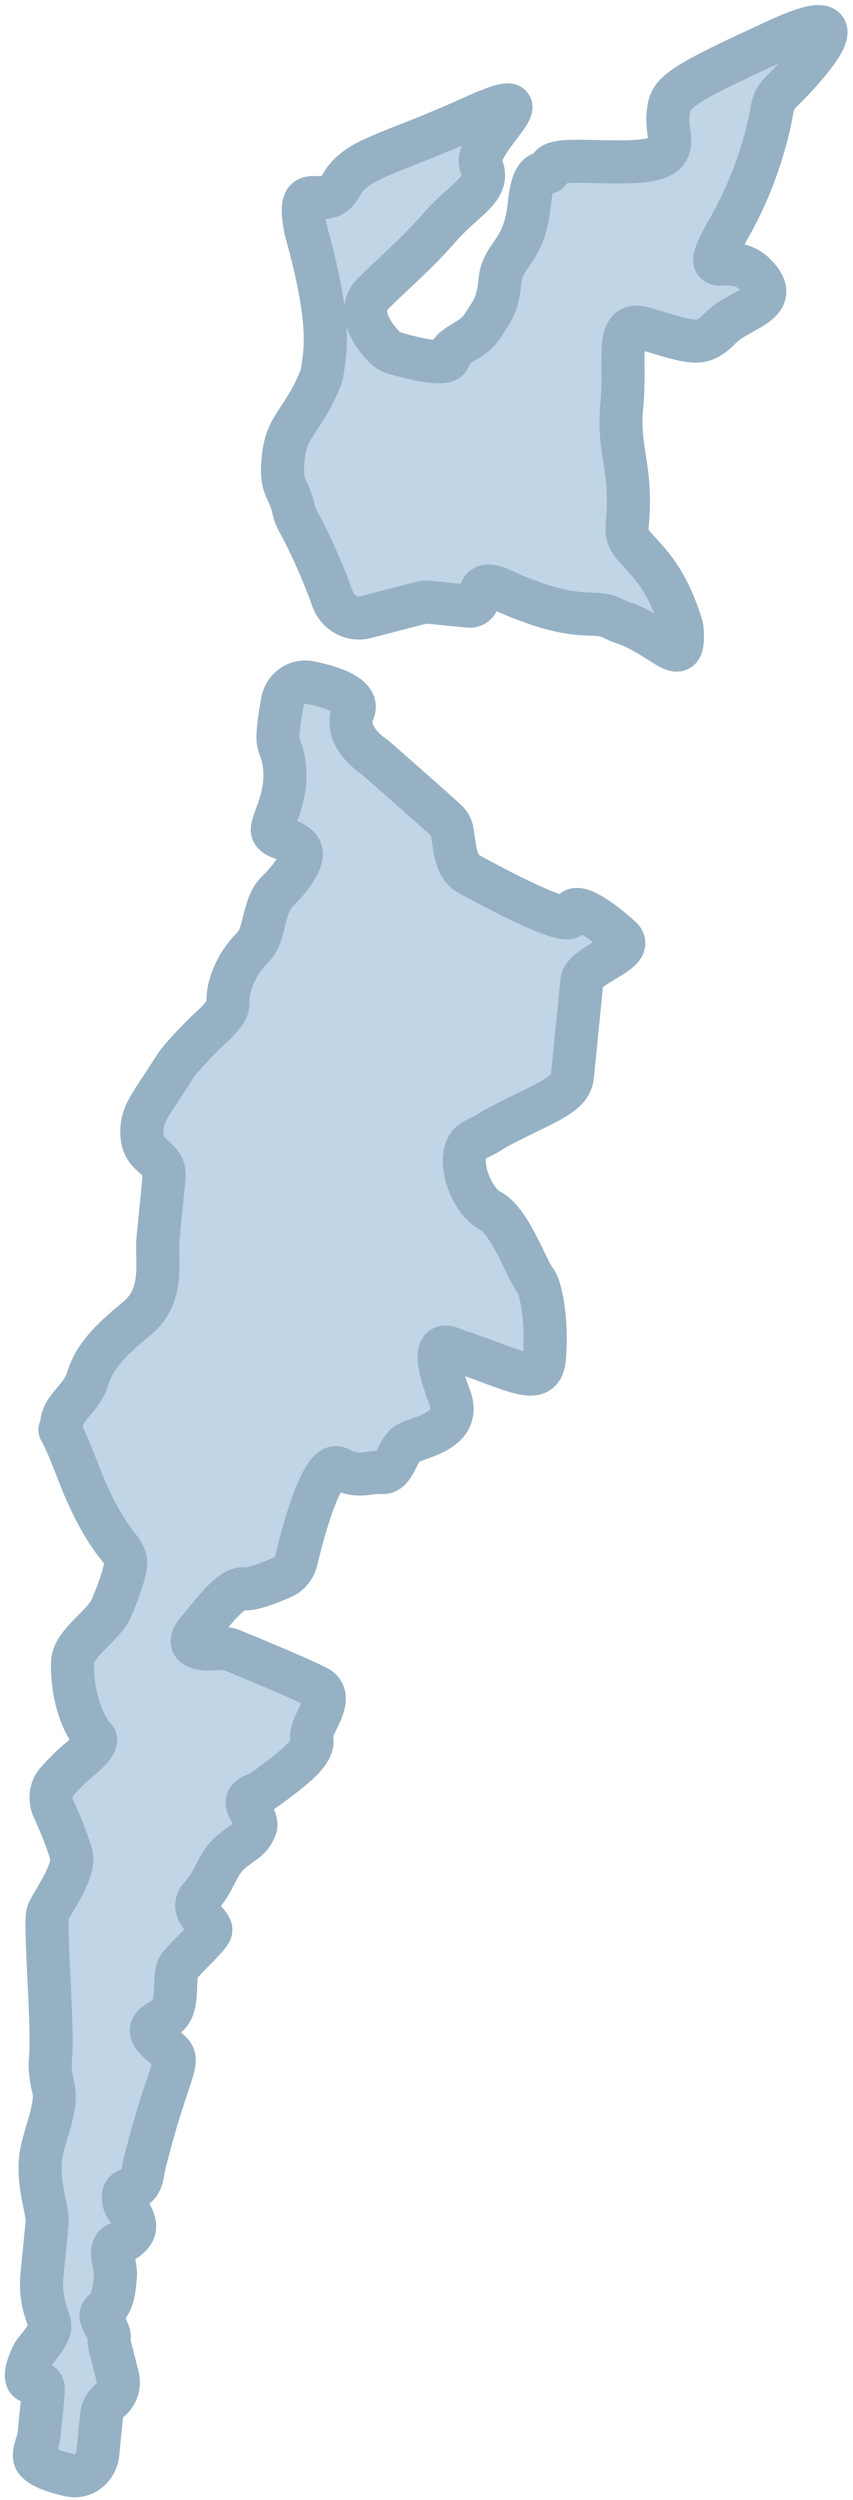 <svg width="99" height="290" viewBox="0 0 99 290" fill="none" xmlns="http://www.w3.org/2000/svg">
<path d="M11.784 280.244L11.35 284.607C11.186 286.256 9.711 287.473 8.093 287.116C6.492 286.763 4.866 286.228 4.227 285.496C3.577 284.749 4.427 283.483 4.525 282.498L4.929 278.441C5.127 276.451 5.127 276.451 3.634 276.303C2.545 276.194 3.221 274.311 3.813 273.138C3.921 272.924 4.063 272.732 4.219 272.55C4.817 271.854 5.702 270.673 5.772 269.964C5.873 268.95 4.525 267.347 4.871 263.864L5.465 257.893C5.614 256.4 4.369 253.765 4.715 250.282C4.934 248.087 6.742 244.427 6.21 242.287C5.916 241.103 5.749 239.892 5.854 238.838C6.2 235.355 5.25 224.709 5.497 222.221C5.519 221.997 5.582 221.793 5.678 221.608C6.579 219.876 8.817 216.818 8.23 214.956C7.635 213.071 6.854 211.21 6.225 209.846C5.74 208.793 5.828 207.545 6.596 206.676C7.34 205.836 8.304 204.842 9.319 204.01C11.069 202.576 11.208 201.853 11.059 201.671C10.146 200.743 8.34 197.682 8.417 192.866C8.453 190.621 12.068 188.568 12.943 186.5C13.765 184.556 14.462 182.61 14.582 181.411C14.68 180.428 13.744 179.488 13.163 178.689C12.023 177.121 10.525 174.555 9.103 170.826C6.313 163.514 6.961 167.096 7.159 165.105C7.357 163.115 9.446 162.318 10.191 159.88C10.937 157.441 12.627 155.6 15.909 152.912C19.192 150.223 18.095 146.094 18.341 143.626L19.035 136.641C19.283 134.154 16.746 134.403 16.496 131.866C16.246 129.329 17.34 128.433 20.322 123.705C20.963 122.689 23.607 119.966 24.507 119.171C25.068 118.675 25.622 118.086 26.126 117.393C26.403 117.014 26.465 116.529 26.459 116.06C26.441 114.432 27.298 111.987 29.221 110.019C29.683 109.546 29.976 109.068 30.146 108.605C30.75 106.966 30.896 104.682 32.143 103.458C33.174 102.446 34.196 101.227 34.739 100.016C36.031 97.129 31.454 97.679 31.602 96.186C31.739 94.807 33.746 91.896 32.83 87.772C32.679 87.092 32.286 86.421 32.267 85.726C32.239 84.66 32.491 82.939 32.792 81.342C33.07 79.864 34.456 78.868 35.931 79.162C38.75 79.725 41.774 80.817 40.998 82.55C40.016 84.743 42.01 86.81 43.293 87.693C43.422 87.782 43.547 87.873 43.665 87.976C45.891 89.927 50.367 93.864 51.801 95.181C52.194 95.542 52.4 95.964 52.476 96.405C52.79 98.23 52.813 100.501 54.438 101.391C59.531 104.182 66.155 107.472 66.284 106.169C66.482 104.179 70.215 107.062 72.057 108.753C73.898 110.444 67.73 111.84 67.532 113.83L66.443 124.776C66.245 126.766 64.156 127.563 59.928 129.655C55.7 131.747 57.789 130.95 55.153 132.195C52.517 133.44 54.46 139.16 56.849 140.403C59.238 141.646 61.181 147.366 62.077 148.46C62.973 149.554 63.523 154.131 63.176 157.614C62.834 161.054 59.623 158.816 52.972 156.653C52.811 156.601 52.653 156.532 52.498 156.463C50.357 155.502 50.642 158.008 52.183 162.047C53.778 166.226 48.206 166.676 47.111 167.572C46.017 168.468 45.77 170.956 44.277 170.808C42.785 170.659 41.691 171.556 39.302 170.313C37.579 169.417 35.488 176.326 34.402 180.94C34.192 181.833 33.607 182.599 32.768 182.968C31.24 183.641 29.26 184.388 28.363 184.299C26.871 184.15 25.131 186.49 22.844 189.277C21.267 191.198 23.491 191.409 25.336 191.228C25.889 191.174 26.45 191.226 26.964 191.436C29.924 192.646 35.033 194.781 36.777 195.688C39.166 196.93 35.834 200.116 36.184 201.658C36.519 203.141 34.51 204.854 30.509 207.727C30.189 207.957 29.815 208.104 29.447 208.247L29.436 208.252C27.403 209.046 30.22 210.723 29.622 212.06C28.976 213.503 28.478 213.453 26.837 214.798C25.196 216.142 24.998 218.132 23.307 219.974C21.616 221.815 25 223.157 24.404 224.102C23.807 225.048 22.713 225.944 21.023 227.786C20.728 228.107 20.57 228.447 20.512 228.792C20.198 230.659 20.738 233.02 19.148 234.047C18.885 234.217 18.615 234.387 18.339 234.553C16.201 235.848 19.087 237.14 19.983 238.234C20.873 239.321 19.212 241.145 16.709 251.259C16.674 251.397 16.65 251.544 16.632 251.685C16.233 254.882 14.465 253.294 14.32 254.755C14.27 255.255 14.457 255.738 14.738 256.16C15.369 257.105 16.036 258.23 15.322 259.115C14.969 259.552 14.469 259.963 13.775 260.228C13.743 260.24 13.711 260.253 13.68 260.265C12.404 260.782 13.531 262.682 13.395 264.051L13.33 264.706C13.231 265.701 13.082 267.193 11.988 268.089C11.11 268.809 12.793 270.1 12.681 271.23L12.674 271.299C12.649 271.545 12.668 271.794 12.729 272.034L13.659 275.681C13.918 276.695 13.566 277.766 12.757 278.428C12.205 278.88 11.855 279.533 11.784 280.244Z" fill="#C0D5E6"/>
<path d="M48.782 69.943L42.417 71.595C40.808 72.012 39.153 71.046 38.6 69.479C37.752 67.078 36.379 63.73 34.459 60.2C34.302 59.912 34.193 59.598 34.124 59.277C33.47 56.259 32.497 56.888 32.874 53.1C33.26 49.215 35.212 48.836 37.199 43.872C37.298 43.625 37.358 43.361 37.397 43.097C37.692 41.096 38.621 37.852 35.497 26.73C34.15 20.064 37.685 24.938 39.524 21.604C41.364 18.27 44.896 18.118 54.894 13.585C64.891 9.053 54.597 16.571 55.842 19.207C57.087 21.843 53.953 23.039 51.119 26.274C48.285 29.509 46.097 31.302 43.312 34.04C41.289 36.029 43.188 38.849 44.71 40.343C44.996 40.624 45.351 40.819 45.735 40.934C48.124 41.652 52.012 42.547 52.122 41.448C52.27 39.955 54.807 39.705 56.001 37.814C57.194 35.923 57.741 35.475 58.038 32.489C58.335 29.504 60.872 29.255 61.416 23.782C61.961 18.308 63.703 20.994 63.852 19.501C64 18.009 70.917 19.199 74.996 18.6C79.075 18.001 77.283 15.813 77.531 13.325C77.778 10.837 77.828 10.34 90.462 4.562C99.978 0.21 94.898 6.463 90.563 10.755C90.054 11.258 89.736 11.919 89.62 12.626C89.158 15.46 87.774 20.812 84.801 26.108C80.526 33.722 84.553 28.596 87.739 31.927C90.925 35.259 85.85 35.759 83.613 38.049C81.375 40.339 80.43 39.742 75.056 38.203C71.174 36.812 72.719 41.488 72.174 46.961C71.63 52.434 73.472 54.124 72.779 61.09C72.485 64.04 76.417 63.975 79.059 72.47C79.121 72.671 79.163 72.892 79.176 73.102C79.492 78.027 77.088 73.781 72.1 72.162C71.83 72.074 71.568 71.953 71.318 71.819C68.769 70.454 67.695 72.507 58.952 68.759C54.174 66.274 56.764 70.551 54.276 70.304L49.832 69.862C49.48 69.827 49.125 69.854 48.782 69.943Z" fill="#C0D5E6"/>
<path d="M11.784 280.244L11.35 284.607C11.186 286.256 9.711 287.473 8.093 287.116C6.492 286.763 4.866 286.228 4.227 285.496C3.577 284.749 4.427 283.483 4.525 282.498L4.929 278.441C5.127 276.451 5.127 276.451 3.634 276.303C2.545 276.194 3.221 274.311 3.813 273.138C3.921 272.924 4.063 272.732 4.219 272.55C4.817 271.854 5.702 270.673 5.772 269.964C5.873 268.95 4.525 267.347 4.871 263.864L5.465 257.893C5.614 256.4 4.369 253.765 4.715 250.282C4.934 248.087 6.742 244.427 6.21 242.287C5.916 241.103 5.749 239.892 5.854 238.838C6.2 235.355 5.25 224.709 5.497 222.221C5.519 221.997 5.582 221.793 5.678 221.608C6.579 219.876 8.817 216.818 8.23 214.956C7.635 213.071 6.854 211.21 6.225 209.846C5.74 208.793 5.828 207.545 6.596 206.676C7.34 205.836 8.304 204.842 9.319 204.01C11.069 202.576 11.208 201.853 11.059 201.671C10.146 200.743 8.34 197.682 8.417 192.866C8.453 190.621 12.068 188.568 12.943 186.5C13.765 184.556 14.462 182.61 14.582 181.411C14.68 180.428 13.744 179.488 13.163 178.689C12.023 177.121 10.525 174.555 9.103 170.826C6.313 163.514 6.961 167.096 7.159 165.105C7.357 163.115 9.446 162.318 10.191 159.88C10.937 157.441 12.627 155.6 15.909 152.912C19.192 150.223 18.095 146.094 18.341 143.626L19.035 136.641C19.283 134.154 16.746 134.403 16.496 131.866C16.246 129.329 17.34 128.433 20.322 123.705C20.963 122.689 23.607 119.966 24.507 119.171C25.068 118.675 25.622 118.086 26.126 117.393C26.403 117.014 26.465 116.529 26.459 116.06C26.441 114.432 27.298 111.987 29.221 110.019C29.683 109.546 29.976 109.068 30.146 108.605C30.75 106.966 30.896 104.682 32.143 103.458C33.174 102.446 34.196 101.227 34.739 100.016C36.031 97.129 31.454 97.679 31.602 96.186C31.739 94.807 33.746 91.896 32.83 87.772C32.679 87.092 32.286 86.421 32.267 85.726C32.239 84.66 32.491 82.939 32.792 81.342C33.07 79.864 34.456 78.868 35.931 79.162C38.75 79.725 41.774 80.817 40.998 82.55C40.016 84.743 42.01 86.81 43.293 87.693C43.422 87.782 43.547 87.873 43.665 87.976C45.891 89.927 50.367 93.864 51.801 95.181C52.194 95.542 52.4 95.964 52.476 96.405C52.79 98.23 52.813 100.501 54.438 101.391C59.531 104.182 66.155 107.472 66.284 106.169C66.482 104.179 70.215 107.062 72.057 108.753C73.898 110.444 67.73 111.84 67.532 113.83L66.443 124.776C66.245 126.766 64.156 127.563 59.928 129.655C55.7 131.747 57.789 130.95 55.153 132.195C52.517 133.44 54.46 139.16 56.849 140.403C59.238 141.646 61.181 147.366 62.077 148.46C62.973 149.554 63.523 154.131 63.176 157.614C62.834 161.054 59.623 158.816 52.972 156.653C52.811 156.601 52.653 156.532 52.498 156.463C50.357 155.502 50.642 158.008 52.183 162.047C53.778 166.226 48.206 166.676 47.111 167.572C46.017 168.468 45.77 170.956 44.277 170.808C42.785 170.659 41.691 171.556 39.302 170.313C37.579 169.417 35.488 176.326 34.402 180.94C34.192 181.833 33.607 182.599 32.768 182.968C31.24 183.641 29.26 184.388 28.363 184.299C26.871 184.15 25.131 186.49 22.844 189.277C21.267 191.198 23.491 191.409 25.336 191.228C25.889 191.174 26.45 191.226 26.964 191.436C29.924 192.646 35.033 194.781 36.777 195.688C39.166 196.93 35.834 200.116 36.184 201.658C36.519 203.141 34.51 204.854 30.509 207.727C30.189 207.957 29.815 208.104 29.447 208.247L29.436 208.252C27.403 209.046 30.22 210.723 29.622 212.06C28.976 213.503 28.478 213.453 26.837 214.798C25.196 216.142 24.998 218.132 23.307 219.974C21.616 221.815 25 223.157 24.404 224.102C23.807 225.048 22.713 225.944 21.023 227.786C20.728 228.107 20.57 228.447 20.512 228.792C20.198 230.659 20.738 233.02 19.148 234.047C18.885 234.217 18.615 234.387 18.339 234.553C16.201 235.848 19.087 237.14 19.983 238.234C20.873 239.321 19.212 241.145 16.709 251.259C16.674 251.397 16.65 251.544 16.632 251.685C16.233 254.882 14.465 253.294 14.32 254.755C14.27 255.255 14.457 255.738 14.738 256.16C15.369 257.105 16.036 258.23 15.322 259.115C14.969 259.552 14.469 259.963 13.775 260.228C13.743 260.24 13.711 260.253 13.68 260.265C12.404 260.782 13.531 262.682 13.395 264.051L13.33 264.706C13.231 265.701 13.082 267.193 11.988 268.089C11.11 268.809 12.793 270.1 12.681 271.23L12.674 271.299C12.649 271.545 12.668 271.794 12.729 272.034L13.659 275.681C13.918 276.695 13.566 277.766 12.757 278.428C12.205 278.88 11.855 279.533 11.784 280.244Z" stroke="#96B1C4" stroke-width="5"/>
<path d="M48.782 69.943L42.417 71.595C40.808 72.012 39.153 71.046 38.6 69.479C37.752 67.078 36.379 63.73 34.459 60.2C34.302 59.912 34.193 59.598 34.124 59.277C33.47 56.259 32.497 56.888 32.874 53.1C33.26 49.215 35.212 48.836 37.199 43.872C37.298 43.625 37.358 43.361 37.397 43.097C37.692 41.096 38.621 37.852 35.497 26.73C34.15 20.064 37.685 24.938 39.524 21.604C41.364 18.27 44.896 18.118 54.894 13.585C64.891 9.053 54.597 16.571 55.842 19.207C57.087 21.843 53.953 23.039 51.119 26.274C48.285 29.509 46.097 31.302 43.312 34.04C41.289 36.029 43.188 38.849 44.71 40.343C44.996 40.624 45.351 40.819 45.735 40.934C48.124 41.652 52.012 42.547 52.122 41.448C52.27 39.955 54.807 39.705 56.001 37.814C57.194 35.923 57.741 35.475 58.038 32.489C58.335 29.504 60.872 29.255 61.416 23.782C61.961 18.308 63.703 20.994 63.852 19.501C64 18.009 70.917 19.199 74.996 18.6C79.075 18.001 77.283 15.813 77.531 13.325C77.778 10.837 77.828 10.34 90.462 4.562C99.978 0.21 94.898 6.463 90.563 10.755C90.054 11.258 89.736 11.919 89.62 12.626C89.158 15.46 87.774 20.812 84.801 26.108C80.526 33.722 84.553 28.596 87.739 31.927C90.925 35.259 85.85 35.759 83.613 38.049C81.375 40.339 80.43 39.742 75.056 38.203C71.174 36.812 72.719 41.488 72.174 46.961C71.63 52.434 73.472 54.124 72.779 61.09C72.485 64.04 76.417 63.975 79.059 72.47C79.121 72.671 79.163 72.892 79.176 73.102C79.492 78.027 77.088 73.781 72.1 72.162C71.83 72.074 71.568 71.953 71.318 71.819C68.769 70.454 67.695 72.507 58.952 68.759C54.174 66.274 56.764 70.551 54.276 70.304L49.832 69.862C49.48 69.827 49.125 69.854 48.782 69.943Z" stroke="#96B1C4" stroke-width="5"/>
</svg>
